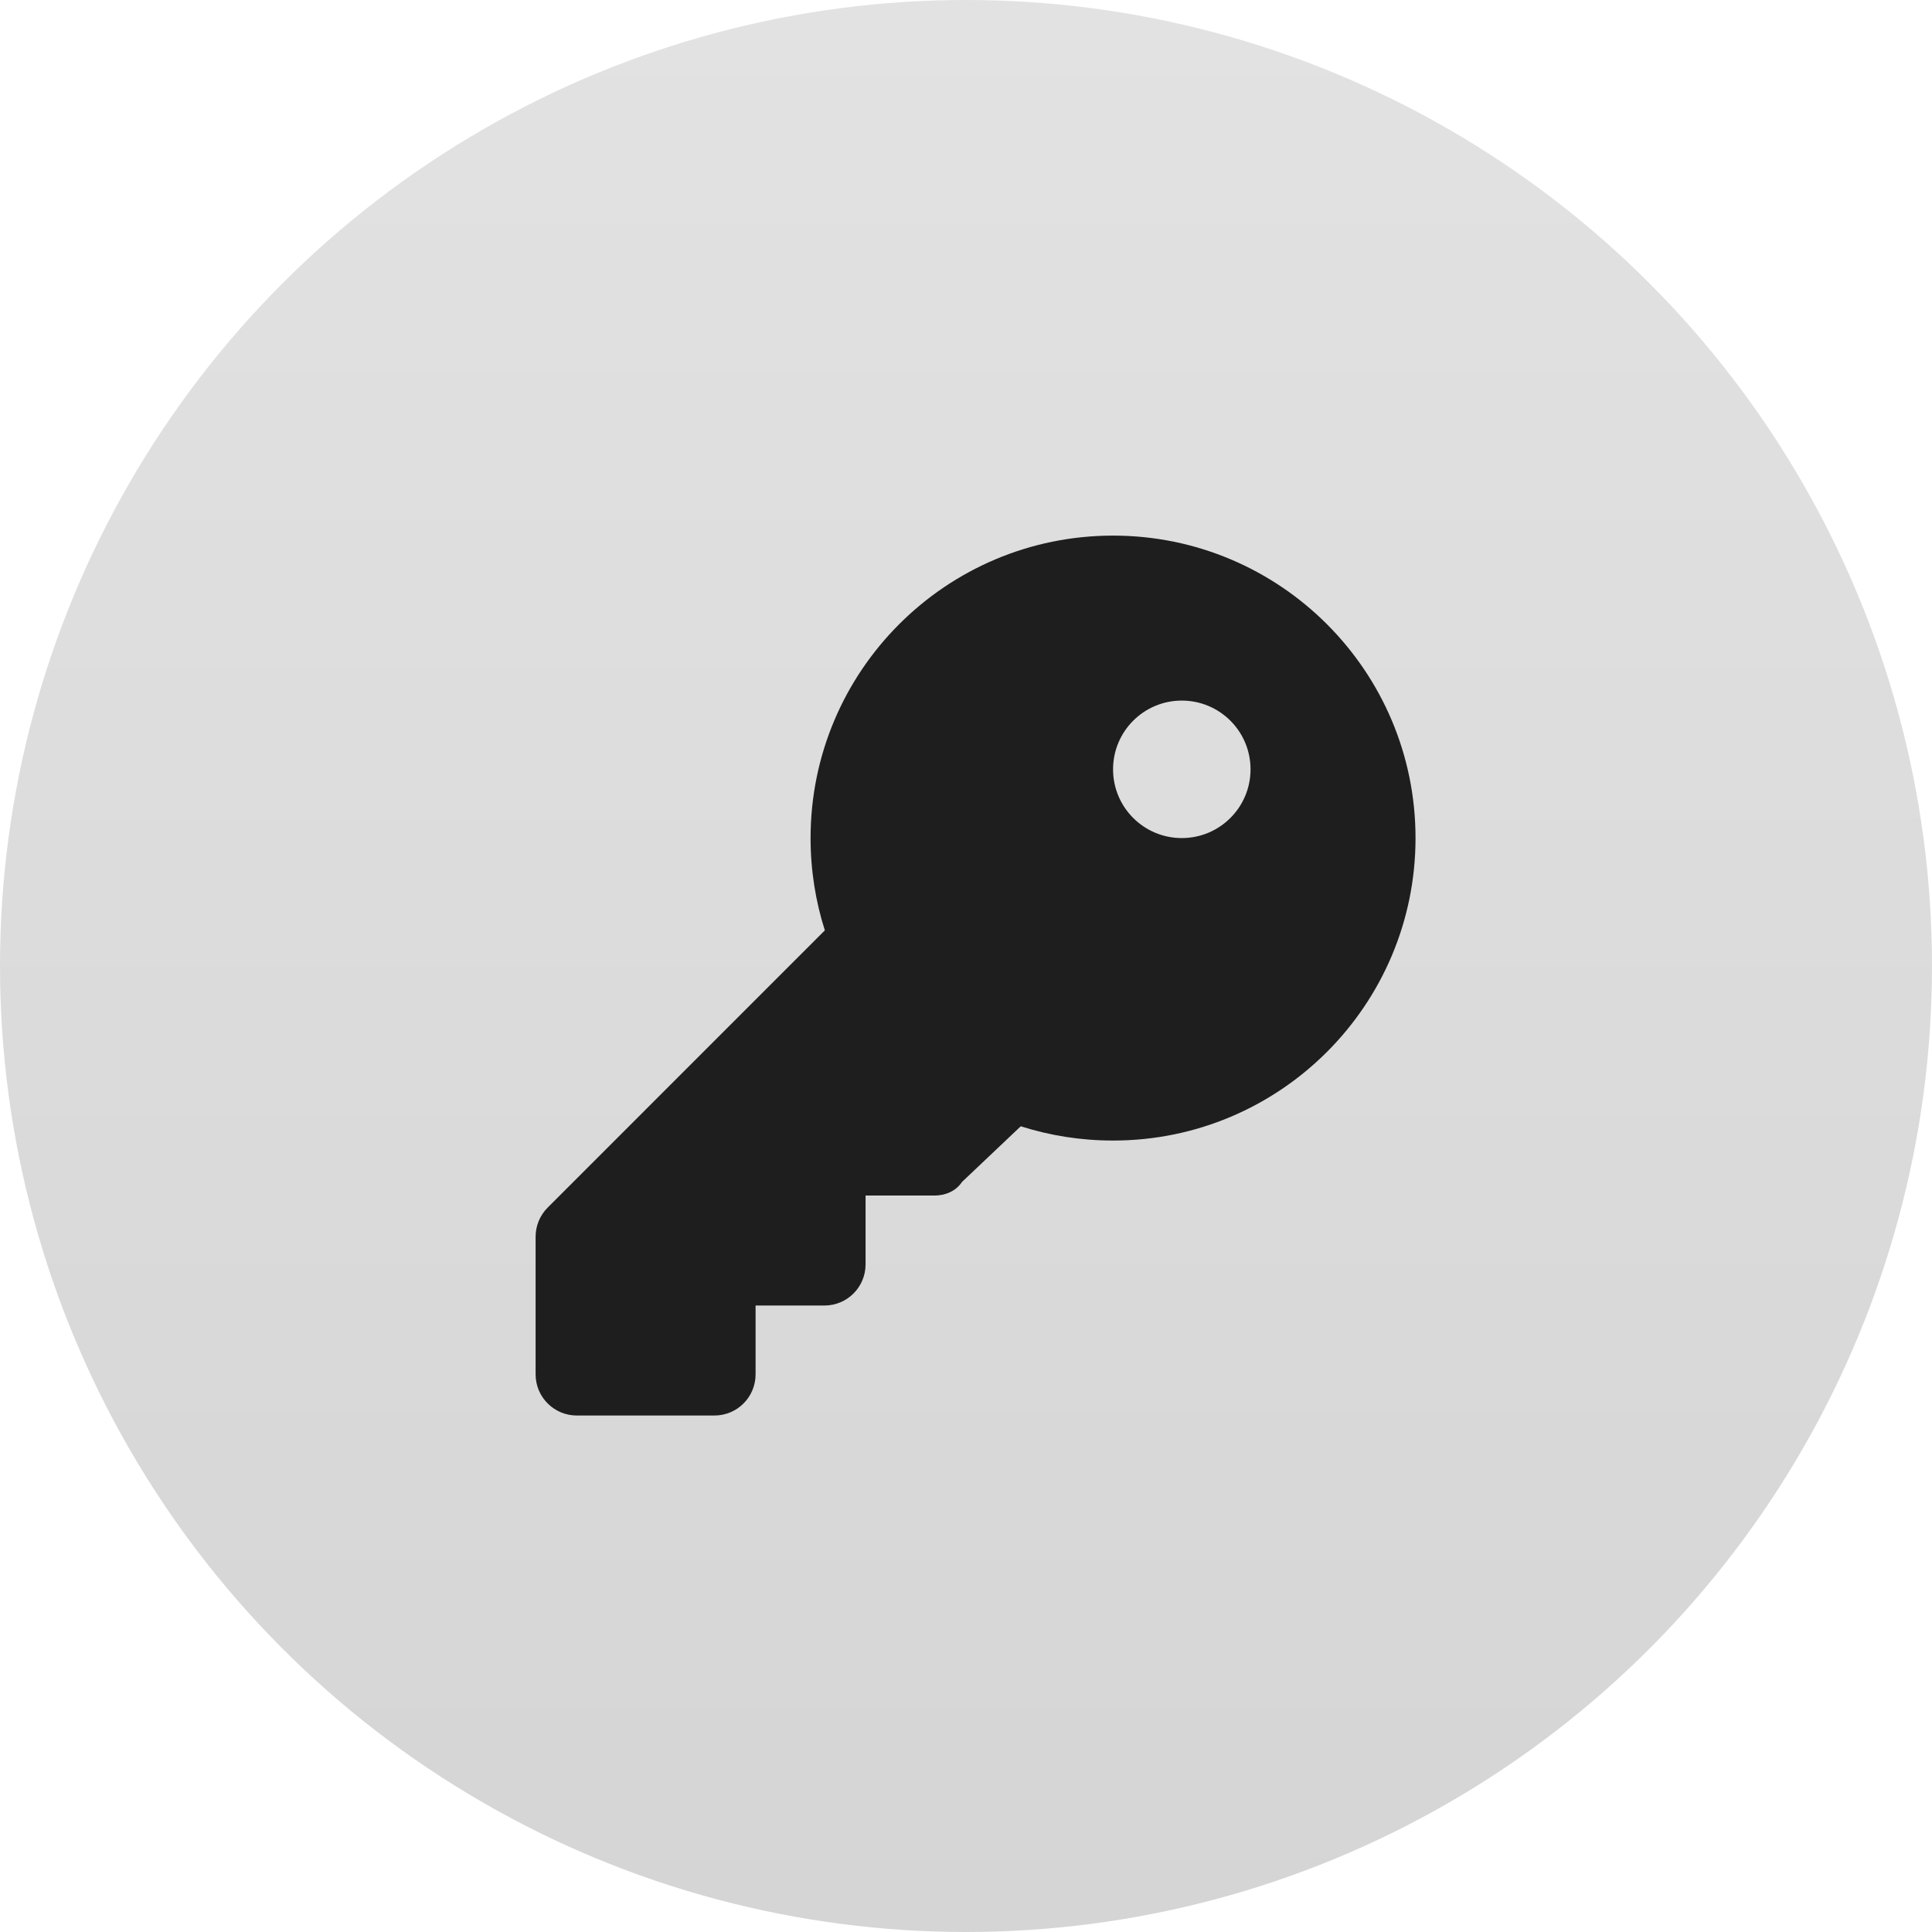 <svg width="101" height="101" viewBox="0 0 101 101" fill="none" xmlns="http://www.w3.org/2000/svg">
<circle cx="50.5" cy="50.5" r="50.5" fill="url(#paint0_linear_37_90)"/>
<path d="M53.363 58.879L50.29 61.79C49.967 62.275 49.419 62.5 48.844 62.5H45.25V66.094C45.25 67.289 44.289 68.25 43.094 68.25H39.5V71.844C39.5 73.039 38.539 74 37.344 74H30.156C28.966 74 28 73.039 28 71.844V64.656C28 64.081 28.227 63.533 28.631 63.129L43.121 48.637C42.636 47.119 42.375 45.493 42.375 43.812C42.375 35.08 49.455 28 58.188 28C66.92 28 74 35.08 74 43.812C74 52.545 66.92 59.625 58.188 59.625C56.507 59.625 54.881 59.364 53.363 58.879ZM61.781 43.812C63.767 43.812 65.375 42.204 65.375 40.219C65.375 38.233 63.767 36.625 61.781 36.625C59.796 36.625 58.188 38.233 58.188 40.219C58.188 42.204 59.796 43.812 61.781 43.812Z" fill="#1E1E1E"/>
<defs>
<linearGradient id="paint0_linear_37_90" x1="50.5" y1="0" x2="50.5" y2="101" gradientUnits="userSpaceOnUse">
<stop stop-color="#E2E2E2"/>
<stop offset="1" stop-color="#D5D5D5"/>
</linearGradient>
</defs>
</svg>

